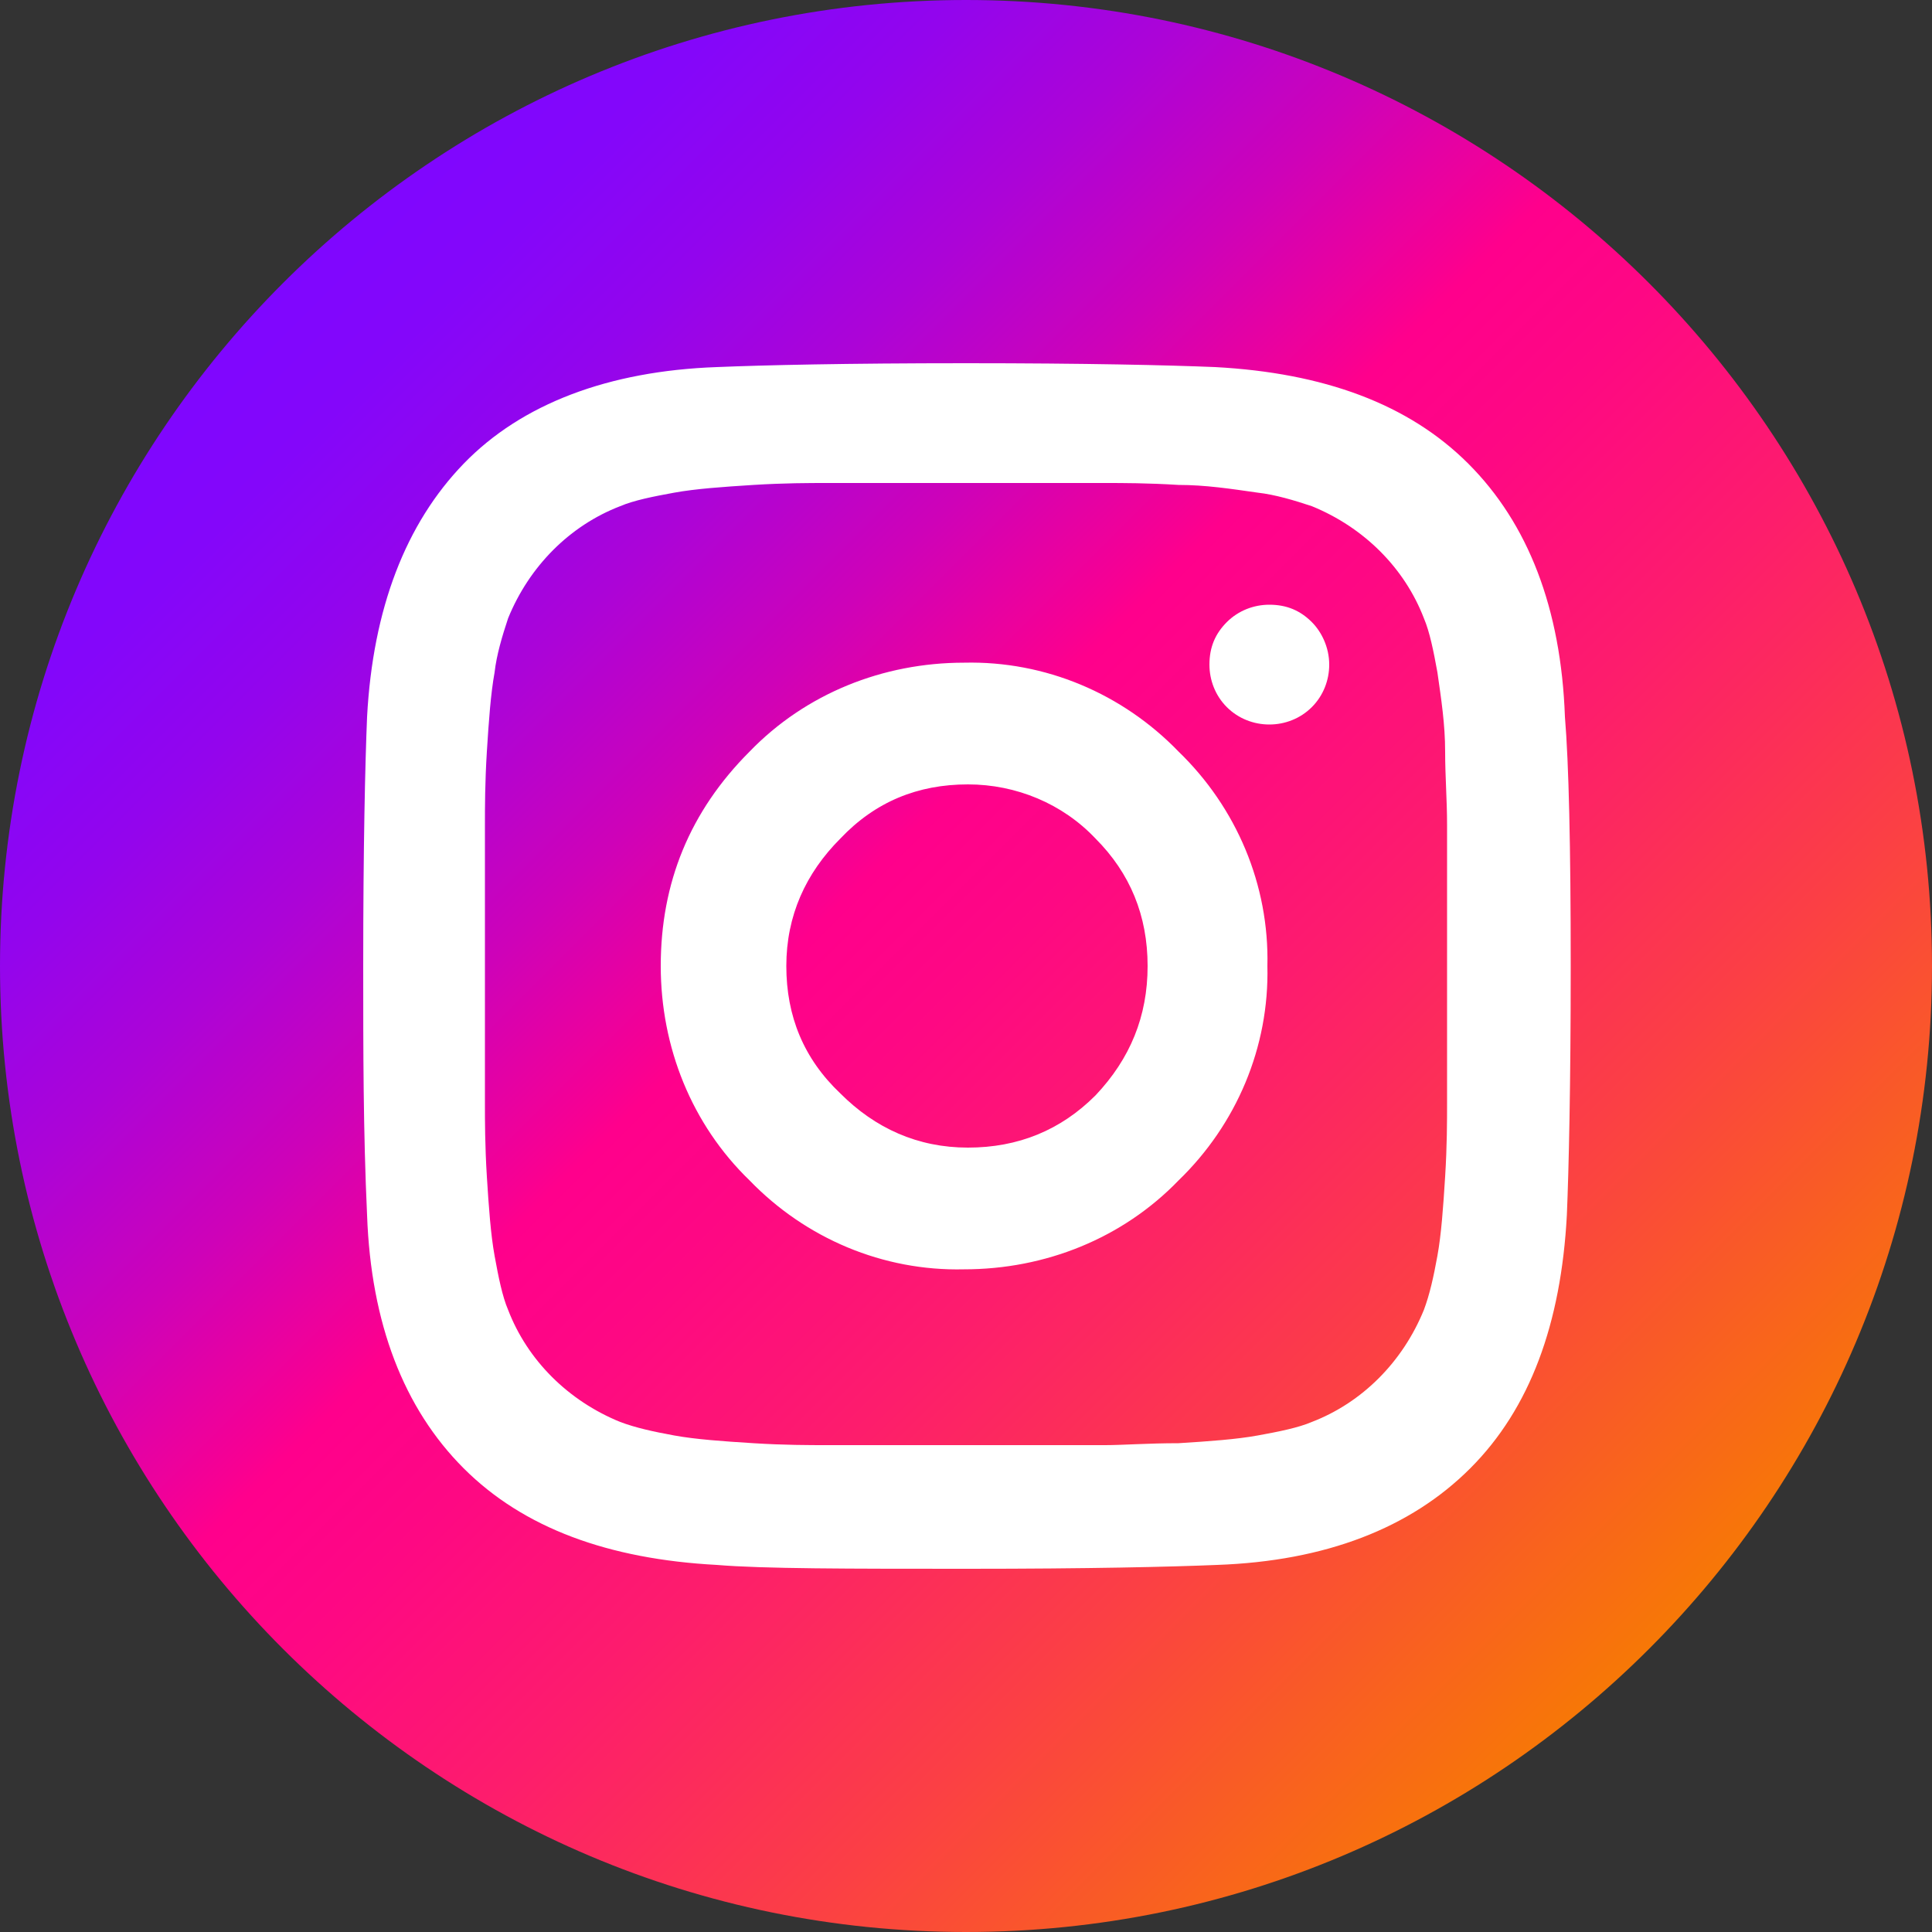 <?xml version="1.0" encoding="utf-8"?>
<!-- Generator: Adobe Illustrator 23.0.2, SVG Export Plug-In . SVG Version: 6.00 Build 0)  -->
<svg version="1.1" id="图层_1" xmlns="http://www.w3.org/2000/svg" xmlns:xlink="http://www.w3.org/1999/xlink" x="0px" y="0px"
	 viewBox="0 0 100 100" style="enable-background:new 0 0 100 100;" xml:space="preserve">
<rect x="0" y="0" width="100" height="100" fill="#333333" stroke="none"/>
<style type="text/css">
	.st0{fill:url(#SVGID_1_);}
	.st1{fill:#FFFFFF;}
</style>
<linearGradient id="SVGID_1_" gradientUnits="userSpaceOnUse" x1="14.645" y1="14.645" x2="85.355" y2="85.355">
	<stop  offset="0" style="stop-color:#7F06FF"/>
	<stop  offset="6.568184e-02" style="stop-color:#8406FA"/>
	<stop  offset="0.145" style="stop-color:#9305ED"/>
	<stop  offset="0.232" style="stop-color:#AC04D7"/>
	<stop  offset="0.325" style="stop-color:#CE02B8"/>
	<stop  offset="0.42" style="stop-color:#F90091"/>
	<stop  offset="0.431" style="stop-color:#FF008C"/>
	<stop  offset="0.508" style="stop-color:#FE0883"/>
	<stop  offset="0.632" style="stop-color:#FD1D6C"/>
	<stop  offset="0.788" style="stop-color:#FB3F45"/>
	<stop  offset="0.968" style="stop-color:#F86F10"/>
	<stop  offset="1" style="stop-color:#F77806"/>
</linearGradient>
<path class="st0" d="M0,50c0,27.6,22.4,50,50,50s50-22.4,50-50S77.6,0,50,0S0,22.4,0,50z"/>
<path class="st1" d="M59.4,50c0-2.6-0.9-4.8-2.7-6.6c-1.7-1.8-4.1-2.8-6.6-2.8c-2.6,0-4.8,0.9-6.6,2.8c-1.8,1.8-2.8,4-2.8,6.6
	s0.9,4.8,2.8,6.6c1.8,1.8,4,2.8,6.6,2.8c2.6,0,4.8-0.9,6.6-2.7C58.5,54.8,59.4,52.6,59.4,50z M65.6,50c0.1,4.2-1.6,8.2-4.6,11.1
	c-2.9,3-6.9,4.6-11.1,4.6c-4.2,0.1-8.2-1.6-11.1-4.6c-3-2.9-4.6-6.9-4.6-11.1c0-4.3,1.5-8,4.6-11.1c2.9-3,6.9-4.6,11.1-4.6
	c4.2-0.1,8.2,1.6,11.1,4.6C64,41.8,65.7,45.8,65.6,50z M68.8,34.4c0,0.8-0.3,1.6-0.9,2.2c-0.6,0.6-1.4,0.9-2.2,0.9
	c-0.8,0-1.6-0.3-2.2-0.9c-0.6-0.6-0.9-1.4-0.9-2.2c0-0.9,0.3-1.6,0.9-2.2c0.6-0.6,1.4-0.9,2.2-0.9c0.9,0,1.6,0.3,2.2,0.9
	C68.4,32.7,68.8,33.5,68.8,34.4z M50,25l-3,0c-1.4,0-2.8,0-4.2,0c-0.9,0-2.2,0-3.8,0.1c-1.6,0.1-3,0.2-4.1,0.4
	c-1.1,0.2-2.1,0.4-2.8,0.7c-2.6,1-4.7,3.1-5.8,5.8c-0.3,0.9-0.6,1.9-0.7,2.8c-0.2,1.1-0.3,2.5-0.4,4.1c-0.1,1.6-0.1,2.9-0.1,3.8
	c0,0.9,0,2.3,0,4.2l0,3l0,3c0,1.8,0,3.2,0,4.2c0,0.9,0,2.2,0.1,3.8c0.1,1.6,0.2,3,0.4,4.1c0.2,1.1,0.4,2.1,0.7,2.8
	c1,2.6,3.1,4.7,5.8,5.8c0.8,0.3,1.7,0.5,2.8,0.7c1.1,0.2,2.5,0.3,4.1,0.4c1.6,0.1,2.9,0.1,3.8,0.1c1,0,2.3,0,4.2,0l3,0l3,0
	c1.8,0,3.2,0,4.2,0c0.9,0,2.2-0.1,3.8-0.1c1.6-0.1,3-0.2,4.1-0.4c1.1-0.2,2.1-0.4,2.8-0.7c2.6-1,4.7-3.1,5.8-5.8
	c0.3-0.8,0.5-1.7,0.7-2.8c0.2-1.1,0.3-2.5,0.4-4.1c0.1-1.6,0.1-2.9,0.1-3.8c0-1,0-2.3,0-4.2l0-3l0-3c0-1.8,0-3.2,0-4.2
	c0-1.3-0.1-2.5-0.1-3.8c0-1.4-0.2-2.7-0.4-4.1c-0.2-1.1-0.4-2.1-0.7-2.8c-1-2.6-3.1-4.7-5.8-5.8c-0.9-0.3-1.9-0.6-2.8-0.7
	c-1.4-0.2-2.7-0.4-4.1-0.4c-1.6-0.1-2.9-0.1-3.8-0.1c-1.4,0-2.8,0-4.2,0L50,25L50,25z M81.3,50c0,6.2-0.1,10.5-0.2,12.9
	c-0.3,5.6-1.9,10-5,13.1s-7.5,4.8-13.1,5c-2.4,0.1-6.7,0.2-12.9,0.2S39.5,81.2,37.1,81c-5.6-0.3-10-1.9-13.1-5s-4.8-7.5-5-13.1
	c-0.2-4.3-0.2-8.6-0.2-12.9c0-6.2,0.1-10.5,0.2-12.9c0.3-5.6,2-10,5-13.1s7.5-4.8,13.1-5c2.4-0.1,6.7-0.2,12.9-0.2
	s10.5,0.1,12.9,0.2c5.6,0.3,10,1.9,13.1,5s4.8,7.5,5,13.1C81.2,39.5,81.3,43.8,81.3,50z"/>
</svg>
